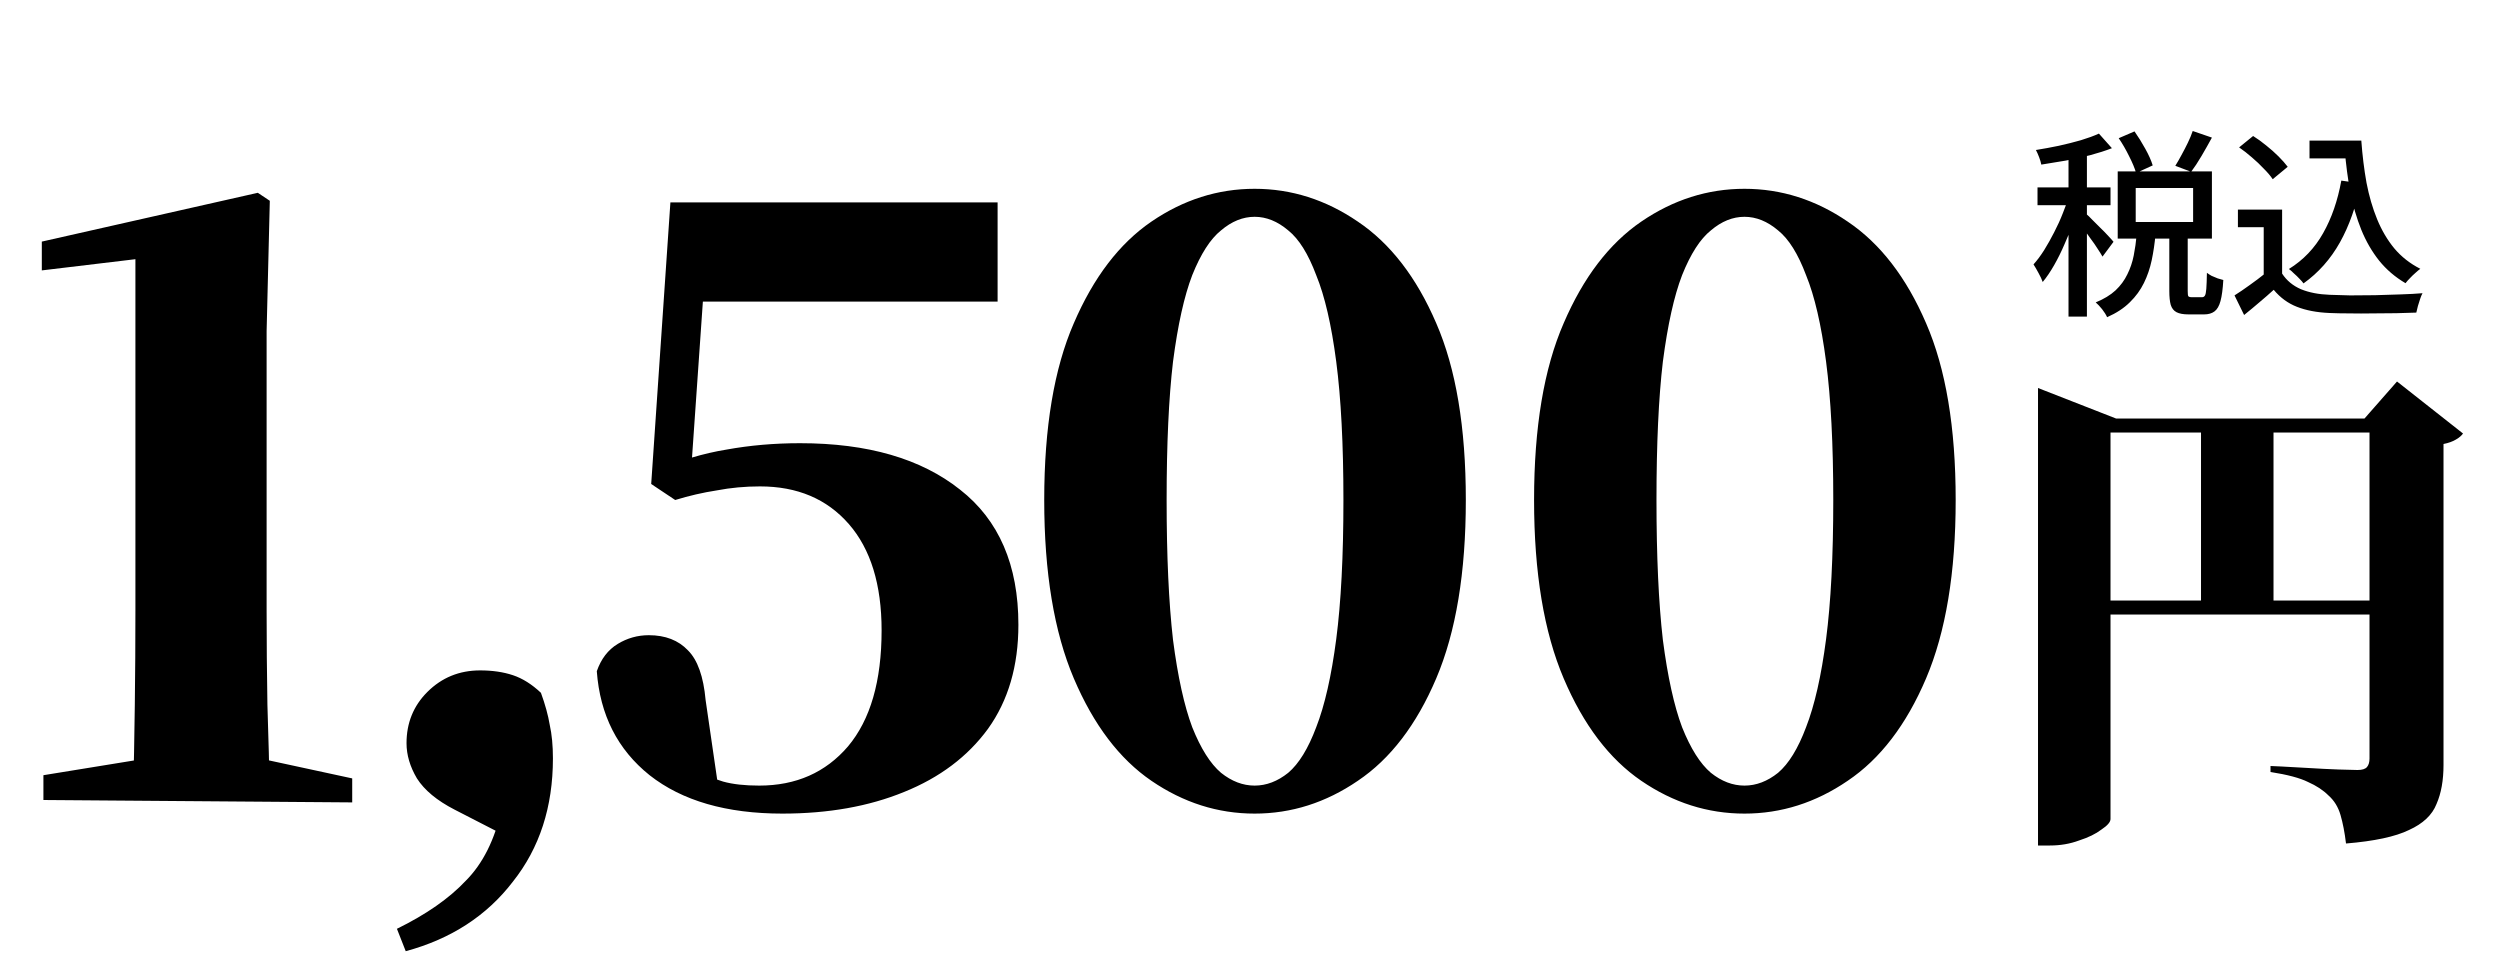 <?xml version="1.0" encoding="utf-8"?>
<svg xmlns="http://www.w3.org/2000/svg" fill="none" height="77" viewBox="0 0 200 77" width="200">
<path d="M3.473 64V62.016L11.345 60.736H21.073L28.177 62.272V64.192L3.473 64ZM10.641 64C10.769 58.923 10.833 53.867 10.833 48.832V20.736L3.345 21.632V19.328L20.625 15.424L21.585 16.064L21.329 26.496V48.832C21.329 51.307 21.351 53.824 21.393 56.384C21.479 58.944 21.543 61.483 21.585 64H10.641ZM32.458 76.096L31.754 74.304C34.101 73.152 35.936 71.872 37.258 70.464C38.624 69.099 39.584 67.179 40.138 64.704L40.97 67.136L36.362 64.768C34.954 64.043 33.952 63.211 33.354 62.272C32.8 61.333 32.522 60.395 32.522 59.456C32.522 57.835 33.077 56.469 34.186 55.36C35.338 54.208 36.746 53.632 38.41 53.632C39.392 53.632 40.266 53.76 41.034 54.016C41.802 54.272 42.549 54.741 43.274 55.424C43.616 56.363 43.85 57.216 43.978 57.984C44.149 58.752 44.234 59.648 44.234 60.672C44.234 64.555 43.168 67.84 41.034 70.528C38.944 73.259 36.085 75.115 32.458 76.096ZM62.592 65.088C58.112 65.088 54.571 64.064 51.968 62.016C49.408 59.968 48 57.195 47.744 53.696C48.086 52.715 48.64 51.989 49.408 51.52C50.176 51.051 51.008 50.816 51.904 50.816C53.227 50.816 54.272 51.221 55.04 52.032C55.808 52.8 56.278 54.123 56.448 56L57.472 63.04L55.296 61.44C56.278 61.952 57.131 62.315 57.856 62.528C58.624 62.741 59.584 62.848 60.736 62.848C63.68 62.848 66.048 61.803 67.84 59.712C69.632 57.579 70.528 54.485 70.528 50.432C70.528 46.763 69.654 43.925 67.904 41.92C66.155 39.915 63.787 38.912 60.8 38.912C59.606 38.912 58.454 39.019 57.344 39.232C56.235 39.403 55.126 39.659 54.016 40L52.096 38.72L53.632 16.192H79.808V24.128H54.976L56.64 18.24L55.232 38.464L52.544 37.632C54.422 36.821 56.278 36.267 58.112 35.968C59.99 35.627 61.952 35.456 64 35.456C69.419 35.456 73.686 36.693 76.8 39.168C79.915 41.6 81.472 45.205 81.472 49.984C81.472 53.269 80.662 56.043 79.04 58.304C77.419 60.523 75.179 62.208 72.32 63.36C69.504 64.512 66.262 65.088 62.592 65.088ZM100.37 65.088C97.426 65.088 94.674 64.213 92.114 62.464C89.554 60.715 87.485 57.984 85.906 54.272C84.328 50.56 83.538 45.803 83.538 40C83.538 34.197 84.328 29.483 85.906 25.856C87.485 22.187 89.554 19.477 92.114 17.728C94.674 15.979 97.426 15.104 100.37 15.104C103.314 15.104 106.066 15.979 108.626 17.728C111.229 19.477 113.32 22.187 114.898 25.856C116.477 29.483 117.266 34.197 117.266 40C117.266 45.803 116.477 50.56 114.898 54.272C113.32 57.984 111.229 60.715 108.626 62.464C106.066 64.213 103.314 65.088 100.37 65.088ZM100.37 62.848C101.309 62.848 102.205 62.507 103.058 61.824C103.912 61.099 104.658 59.883 105.298 58.176C105.981 56.427 106.514 54.08 106.898 51.136C107.282 48.192 107.474 44.48 107.474 40C107.474 35.563 107.282 31.872 106.898 28.928C106.514 25.984 105.981 23.68 105.298 22.016C104.658 20.309 103.912 19.115 103.058 18.432C102.205 17.707 101.309 17.344 100.37 17.344C99.432 17.344 98.536 17.707 97.682 18.432C96.829 19.115 96.061 20.309 95.378 22.016C94.738 23.68 94.226 25.984 93.842 28.928C93.501 31.829 93.33 35.52 93.33 40C93.33 44.48 93.501 48.213 93.842 51.2C94.226 54.144 94.738 56.469 95.378 58.176C96.061 59.883 96.829 61.099 97.682 61.824C98.536 62.507 99.432 62.848 100.37 62.848ZM139.558 65.088C136.614 65.088 133.862 64.213 131.302 62.464C128.742 60.715 126.672 57.984 125.094 54.272C123.515 50.56 122.726 45.803 122.726 40C122.726 34.197 123.515 29.483 125.094 25.856C126.672 22.187 128.742 19.477 131.302 17.728C133.862 15.979 136.614 15.104 139.558 15.104C142.502 15.104 145.254 15.979 147.814 17.728C150.416 19.477 152.507 22.187 154.086 25.856C155.664 29.483 156.454 34.197 156.454 40C156.454 45.803 155.664 50.56 154.086 54.272C152.507 57.984 150.416 60.715 147.814 62.464C145.254 64.213 142.502 65.088 139.558 65.088ZM139.558 62.848C140.496 62.848 141.392 62.507 142.246 61.824C143.099 61.099 143.846 59.883 144.486 58.176C145.168 56.427 145.702 54.08 146.086 51.136C146.47 48.192 146.662 44.48 146.662 40C146.662 35.563 146.47 31.872 146.086 28.928C145.702 25.984 145.168 23.68 144.486 22.016C143.846 20.309 143.099 19.115 142.246 18.432C141.392 17.707 140.496 17.344 139.558 17.344C138.619 17.344 137.723 17.707 136.87 18.432C136.016 19.115 135.248 20.309 134.566 22.016C133.926 23.68 133.414 25.984 133.03 28.928C132.688 31.829 132.518 35.52 132.518 40C132.518 44.48 132.688 48.213 133.03 51.2C133.414 54.144 133.926 56.469 134.566 58.176C135.248 59.883 136.016 61.099 136.87 61.824C137.723 62.507 138.619 62.848 139.558 62.848ZM163.041 33.48V31.04L169.281 33.48H192.201V34.6H168.841V65.52C168.841 65.76 168.601 66.04 168.121 66.36C167.668 66.707 167.068 67 166.321 67.24C165.601 67.507 164.828 67.64 164.001 67.64H163.041V33.48ZM189.561 33.48H189.161L191.761 30.52L197.041 34.68C196.935 34.84 196.748 35 196.481 35.16C196.215 35.32 195.881 35.44 195.481 35.52V61.2C195.481 62.427 195.295 63.467 194.921 64.32C194.575 65.2 193.841 65.893 192.721 66.4C191.628 66.933 189.948 67.293 187.681 67.48C187.575 66.6 187.428 65.84 187.241 65.2C187.055 64.56 186.735 64.04 186.281 63.64C185.855 63.213 185.308 62.853 184.641 62.56C184.001 62.24 183.001 61.973 181.641 61.76V61.28C181.641 61.28 181.935 61.293 182.521 61.32C183.135 61.347 183.855 61.387 184.681 61.44C185.535 61.493 186.335 61.533 187.081 61.56C187.828 61.587 188.335 61.6 188.601 61.6C188.975 61.6 189.228 61.52 189.361 61.36C189.495 61.2 189.561 60.973 189.561 60.68V33.48ZM166.121 48.04H192.001V49.16H166.121V48.04ZM176.081 33.48H181.881V49.04H176.081V33.48Z" fill="black"/>
<path d="M169.497 11.056L170.761 10.512C171.06 10.939 171.348 11.403 171.625 11.904C171.903 12.405 172.1 12.848 172.217 13.232L170.889 13.84C170.783 13.467 170.596 13.019 170.329 12.496C170.073 11.973 169.796 11.493 169.497 11.056ZM175.417 10.48L176.953 11.008C176.687 11.499 176.409 11.989 176.121 12.48C175.833 12.971 175.556 13.392 175.289 13.744L174.025 13.264C174.185 13.008 174.351 12.72 174.521 12.4C174.703 12.069 174.873 11.739 175.033 11.408C175.193 11.077 175.321 10.768 175.417 10.48ZM170.937 18.752H172.441C172.377 19.467 172.276 20.155 172.137 20.816C171.999 21.467 171.791 22.075 171.513 22.64C171.236 23.205 170.863 23.717 170.393 24.176C169.924 24.645 169.316 25.045 168.569 25.376C168.484 25.184 168.351 24.971 168.169 24.736C167.988 24.512 167.817 24.331 167.657 24.192C168.308 23.925 168.836 23.605 169.241 23.232C169.647 22.848 169.961 22.421 170.185 21.952C170.42 21.483 170.591 20.981 170.697 20.448C170.804 19.904 170.884 19.339 170.937 18.752ZM173.545 18.576H175.017V23.28C175.017 23.504 175.033 23.643 175.065 23.696C175.108 23.749 175.199 23.776 175.337 23.776C175.38 23.776 175.455 23.776 175.561 23.776C175.679 23.776 175.796 23.776 175.913 23.776C176.031 23.776 176.116 23.776 176.169 23.776C176.265 23.776 176.34 23.733 176.393 23.648C176.447 23.563 176.484 23.381 176.505 23.104C176.527 22.816 176.543 22.389 176.553 21.824C176.649 21.899 176.772 21.979 176.921 22.064C177.081 22.139 177.247 22.208 177.417 22.272C177.588 22.325 177.737 22.368 177.865 22.4C177.823 23.125 177.748 23.685 177.641 24.08C177.535 24.475 177.375 24.752 177.161 24.912C176.948 25.072 176.671 25.152 176.329 25.152C176.265 25.152 176.175 25.152 176.057 25.152C175.951 25.152 175.833 25.152 175.705 25.152C175.577 25.152 175.455 25.152 175.337 25.152C175.231 25.152 175.145 25.152 175.081 25.152C174.665 25.152 174.345 25.093 174.121 24.976C173.897 24.859 173.743 24.661 173.657 24.384C173.583 24.117 173.545 23.749 173.545 23.28V18.576ZM170.857 15.04V17.76H175.449V15.04H170.857ZM169.417 13.712H176.953V19.088H169.417V13.712ZM165.481 11.888H166.953V25.328H165.481V11.888ZM163.001 14.992H168.841V16.416H163.001V14.992ZM165.561 15.552L166.473 15.952C166.313 16.517 166.121 17.109 165.897 17.728C165.673 18.336 165.428 18.939 165.161 19.536C164.905 20.133 164.628 20.693 164.329 21.216C164.031 21.739 163.727 22.187 163.417 22.56C163.343 22.347 163.231 22.107 163.081 21.84C162.932 21.563 162.799 21.333 162.681 21.152C162.969 20.832 163.252 20.453 163.529 20.016C163.807 19.568 164.073 19.093 164.329 18.592C164.596 18.08 164.831 17.563 165.033 17.04C165.247 16.517 165.423 16.021 165.561 15.552ZM167.913 10.688L168.953 11.856C168.431 12.059 167.849 12.245 167.209 12.416C166.58 12.576 165.929 12.72 165.257 12.848C164.585 12.965 163.935 13.072 163.305 13.168C163.273 12.997 163.215 12.8 163.129 12.576C163.044 12.352 162.959 12.16 162.873 12C163.471 11.904 164.079 11.792 164.697 11.664C165.327 11.525 165.919 11.376 166.473 11.216C167.039 11.045 167.519 10.869 167.913 10.688ZM166.921 17.136C167.017 17.211 167.167 17.355 167.369 17.568C167.572 17.771 167.791 17.989 168.025 18.224C168.271 18.459 168.489 18.683 168.681 18.896C168.873 19.099 169.007 19.248 169.081 19.344L168.201 20.528C168.105 20.357 167.972 20.144 167.801 19.888C167.641 19.632 167.46 19.371 167.257 19.104C167.065 18.827 166.879 18.565 166.697 18.32C166.516 18.075 166.361 17.877 166.233 17.728L166.921 17.136ZM184.761 11.248H188.121V12.672H184.761V11.248ZM187.289 11.248H188.905C188.991 12.432 189.129 13.557 189.321 14.624C189.524 15.68 189.807 16.651 190.169 17.536C190.532 18.421 190.991 19.2 191.545 19.872C192.111 20.544 192.804 21.088 193.625 21.504C193.508 21.589 193.375 21.701 193.225 21.84C193.076 21.968 192.932 22.107 192.793 22.256C192.655 22.395 192.537 22.528 192.441 22.656C191.609 22.165 190.905 21.563 190.329 20.848C189.753 20.123 189.279 19.301 188.905 18.384C188.532 17.456 188.239 16.453 188.025 15.376C187.823 14.299 187.673 13.157 187.577 11.952H187.289V11.248ZM187.305 14.448L188.857 14.672C188.495 16.485 187.94 18.059 187.193 19.392C186.447 20.725 185.476 21.819 184.281 22.672C184.207 22.565 184.1 22.443 183.961 22.304C183.823 22.155 183.673 22.011 183.513 21.872C183.364 21.723 183.231 21.605 183.113 21.52C184.265 20.805 185.177 19.851 185.849 18.656C186.532 17.451 187.017 16.048 187.305 14.448ZM182.569 16.768V22.544H181.097V18.176H179.033V16.768H182.569ZM182.569 21.888C182.932 22.443 183.433 22.859 184.073 23.136C184.724 23.403 185.492 23.552 186.377 23.584C186.836 23.605 187.38 23.621 188.009 23.632C188.639 23.632 189.305 23.627 190.009 23.616C190.713 23.595 191.396 23.573 192.057 23.552C192.719 23.531 193.3 23.499 193.801 23.456C193.737 23.573 193.673 23.728 193.609 23.92C193.545 24.101 193.487 24.288 193.433 24.48C193.38 24.672 193.337 24.848 193.305 25.008C192.847 25.029 192.313 25.045 191.705 25.056C191.108 25.067 190.484 25.072 189.833 25.072C189.193 25.083 188.569 25.083 187.961 25.072C187.353 25.072 186.82 25.061 186.361 25.04C185.348 24.997 184.479 24.832 183.753 24.544C183.039 24.267 182.42 23.813 181.897 23.184C181.535 23.515 181.156 23.845 180.761 24.176C180.377 24.507 179.967 24.848 179.529 25.2L178.761 23.632C179.135 23.397 179.535 23.125 179.961 22.816C180.399 22.507 180.809 22.197 181.193 21.888H182.569ZM179.129 11.792L180.249 10.88C180.591 11.093 180.937 11.344 181.289 11.632C181.652 11.92 181.983 12.213 182.281 12.512C182.58 12.811 182.825 13.088 183.017 13.344L181.817 14.336C181.647 14.08 181.412 13.803 181.113 13.504C180.825 13.195 180.505 12.891 180.153 12.592C179.812 12.293 179.471 12.027 179.129 11.792Z" fill="black"/>
</svg>